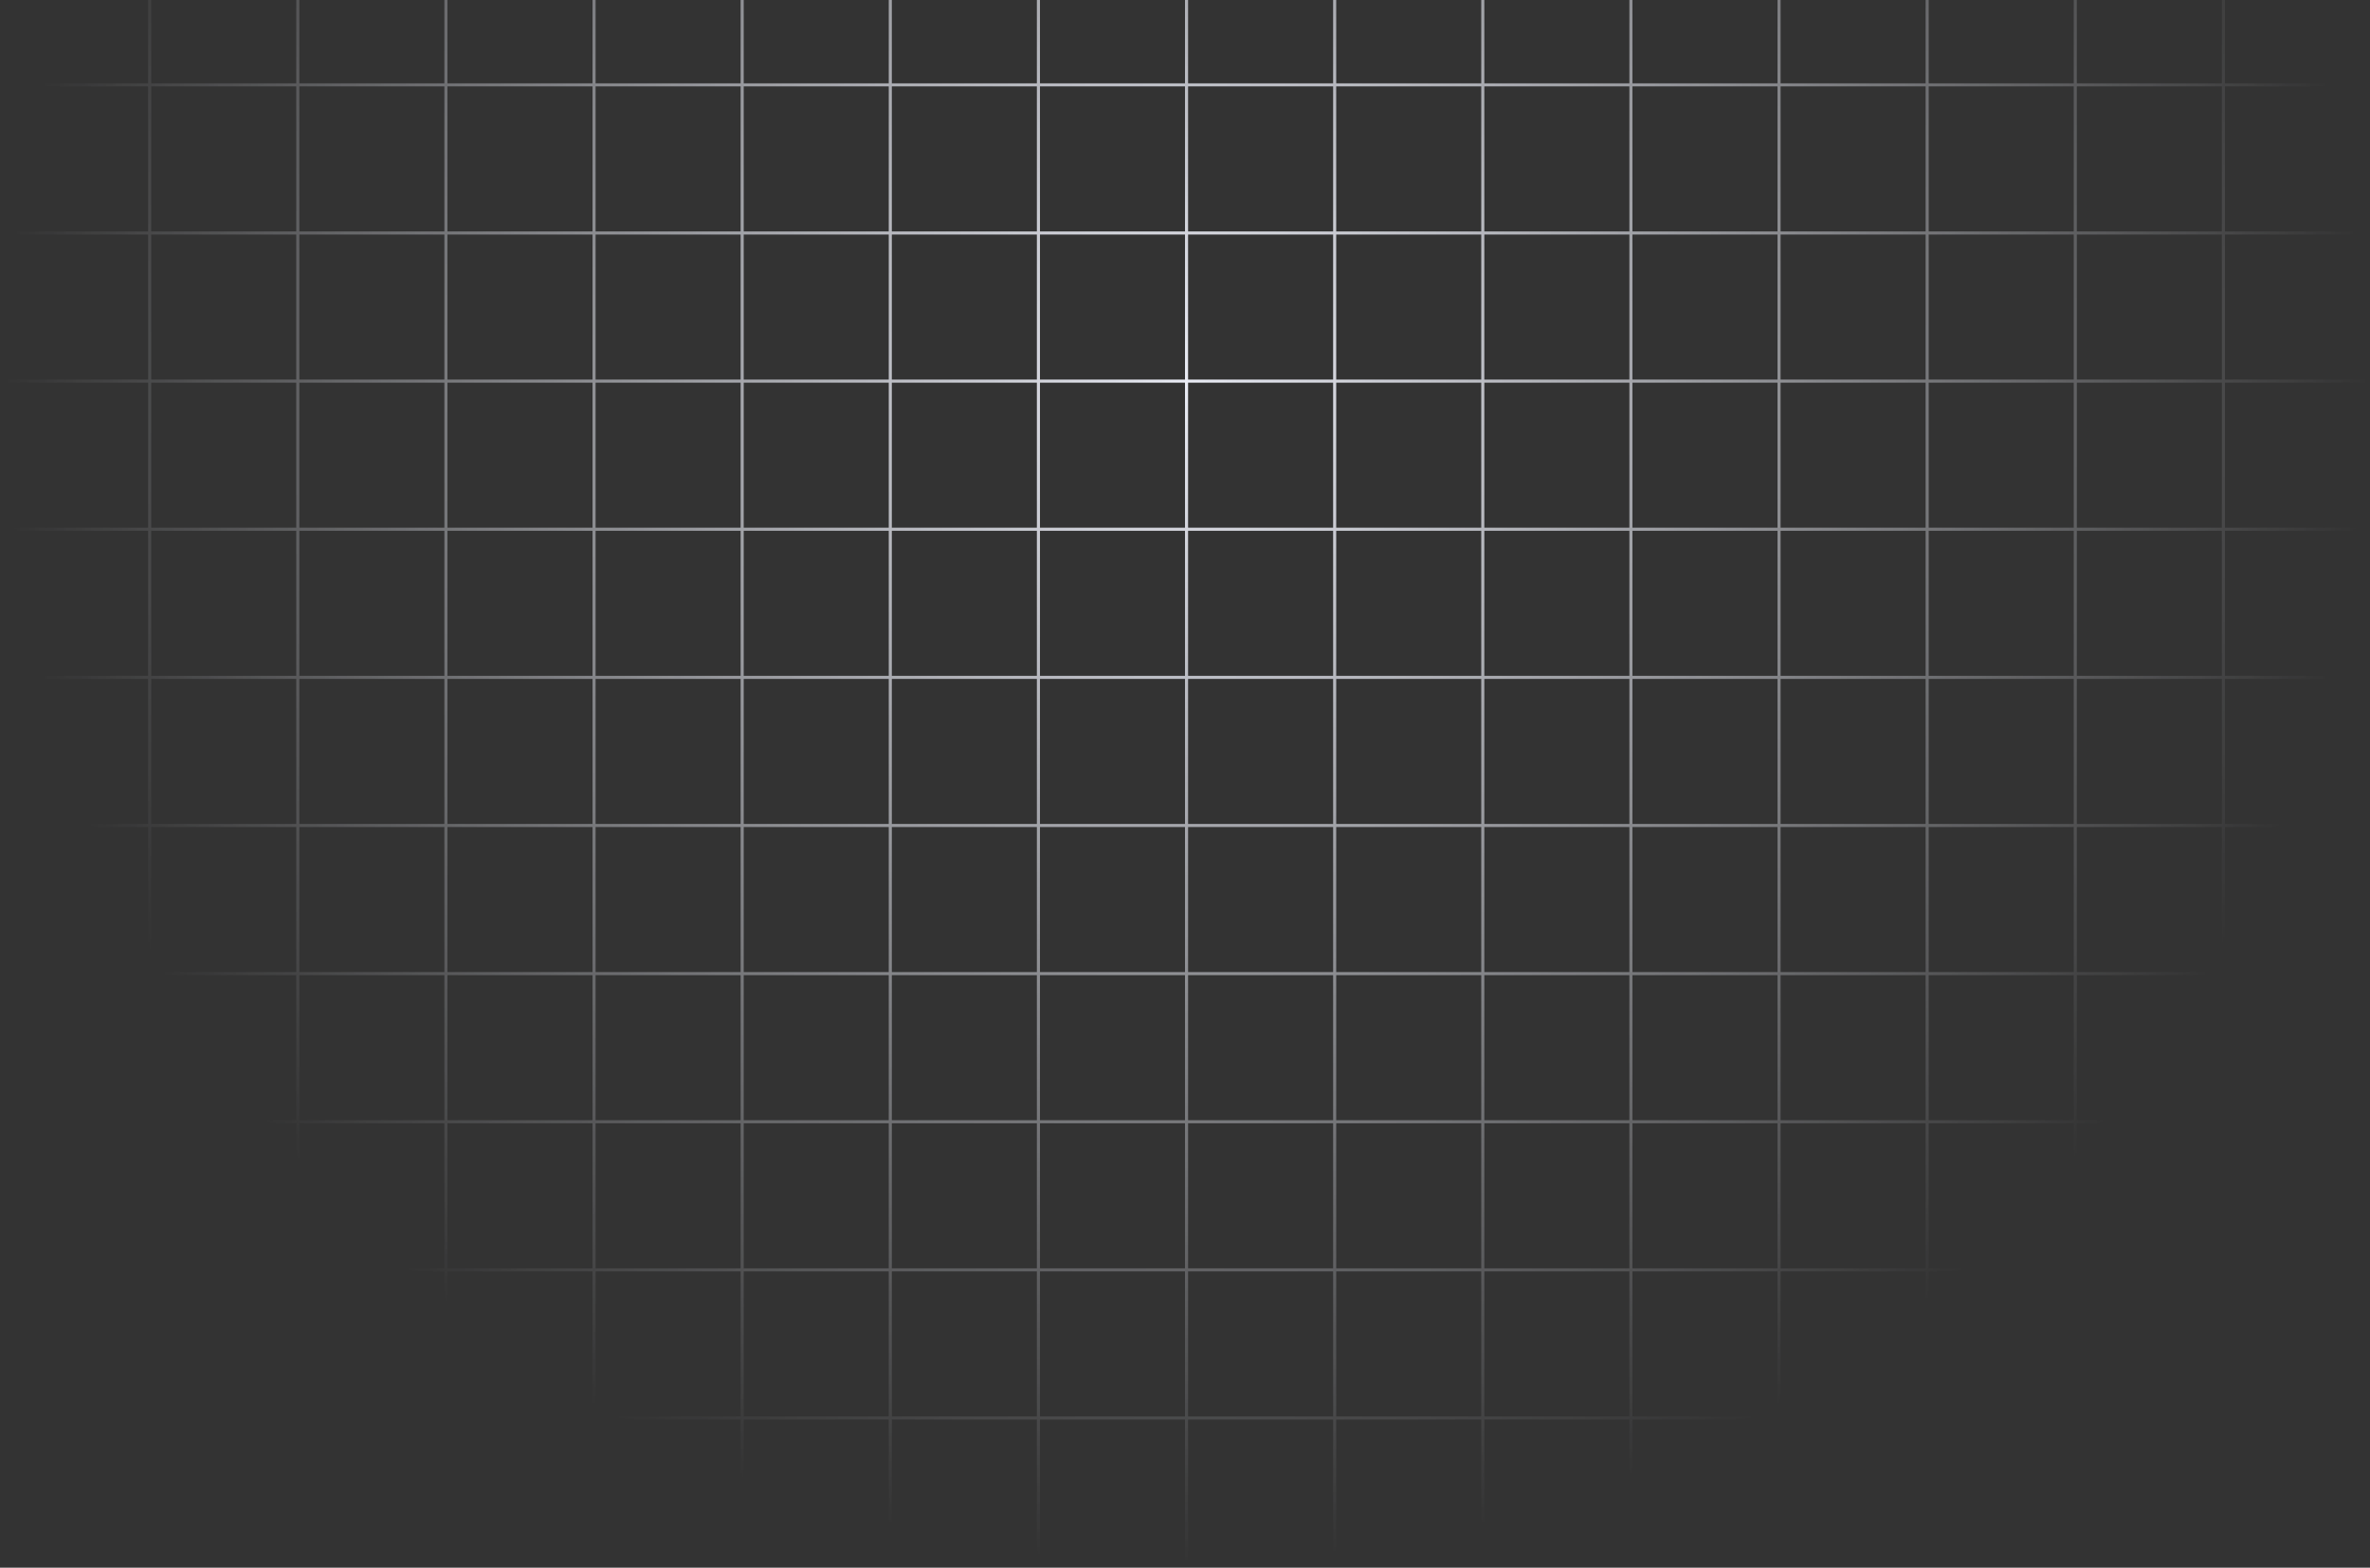 <svg width="768" height="508" viewBox="0 0 768 508" fill="none" xmlns="http://www.w3.org/2000/svg">
<rect x="0" y="0" width="768" height="508" fill="#333333" stroke="none"/>
<mask id="mask0_168_34634" style="mask-type:alpha" maskUnits="userSpaceOnUse" x="0" y="-260" width="768" height="768">
<rect width="768" height="768" transform="translate(0 -260)" fill="url(#paint0_radial_168_34634)"/>
</mask>
<g mask="url(#mask0_168_34634)">
<g clip-path="url(#clip0_168_34634)">
<g clip-path="url(#clip1_168_34634)">
<line x1="0.5" y1="-260" x2="0.5" y2="508" stroke="#EAECF5"/>
<line x1="48.5" y1="-260" x2="48.5" y2="508" stroke="#EAECF5"/>
<line x1="96.5" y1="-260" x2="96.5" y2="508" stroke="#EAECF5"/>
<line x1="144.5" y1="-260" x2="144.5" y2="508" stroke="#EAECF5"/>
<line x1="192.5" y1="-260" x2="192.5" y2="508" stroke="#EAECF5"/>
<line x1="240.5" y1="-260" x2="240.5" y2="508" stroke="#EAECF5"/>
<line x1="288.5" y1="-260" x2="288.5" y2="508" stroke="#EAECF5"/>
<line x1="336.5" y1="-260" x2="336.5" y2="508" stroke="#EAECF5"/>
<line x1="384.5" y1="-260" x2="384.5" y2="508" stroke="#EAECF5"/>
<line x1="432.5" y1="-260" x2="432.5" y2="508" stroke="#EAECF5"/>
<line x1="480.5" y1="-260" x2="480.5" y2="508" stroke="#EAECF5"/>
<line x1="528.5" y1="-260" x2="528.5" y2="508" stroke="#EAECF5"/>
<line x1="576.5" y1="-260" x2="576.5" y2="508" stroke="#EAECF5"/>
<line x1="624.5" y1="-260" x2="624.5" y2="508" stroke="#EAECF5"/>
<line x1="672.5" y1="-260" x2="672.5" y2="508" stroke="#EAECF5"/>
<line x1="720.5" y1="-260" x2="720.5" y2="508" stroke="#EAECF5"/>
</g>
<rect x="0.5" y="-259.5" width="767" height="767" stroke="#EAECF5"/>
<g clip-path="url(#clip2_168_34634)">
<line y1="27.5" x2="768" y2="27.5" stroke="#EAECF5"/>
<line y1="75.5" x2="768" y2="75.5" stroke="#EAECF5"/>
<line y1="123.5" x2="768" y2="123.5" stroke="#EAECF5"/>
<line y1="171.5" x2="768" y2="171.5" stroke="#EAECF5"/>
<line y1="219.5" x2="768" y2="219.5" stroke="#EAECF5"/>
<line y1="267.5" x2="768" y2="267.5" stroke="#EAECF5"/>
<line y1="315.5" x2="768" y2="315.5" stroke="#EAECF5"/>
<line y1="363.5" x2="768" y2="363.5" stroke="#EAECF5"/>
<line y1="411.5" x2="768" y2="411.5" stroke="#EAECF5"/>
<line y1="459.5" x2="768" y2="459.5" stroke="#EAECF5"/>
<line y1="507.5" x2="768" y2="507.5" stroke="#EAECF5"/>
</g>
<rect x="0.5" y="-259.5" width="767" height="767" stroke="#EAECF5"/>
</g>
</g>
<defs>
<radialGradient id="paint0_radial_168_34634" cx="0" cy="0" r="1" gradientUnits="userSpaceOnUse" gradientTransform="translate(384 384) rotate(90) scale(384 384)">
<stop/>
<stop offset="1" stop-opacity="0"/>
</radialGradient>
<clipPath id="clip0_168_34634">
<rect width="768" height="768" fill="white" transform="translate(0 -260)"/>
</clipPath>
<clipPath id="clip1_168_34634">
<rect y="-260" width="768" height="768" fill="white"/>
</clipPath>
<clipPath id="clip2_168_34634">
<rect y="-260" width="768" height="768" fill="white"/>
</clipPath>
</defs>
</svg>
